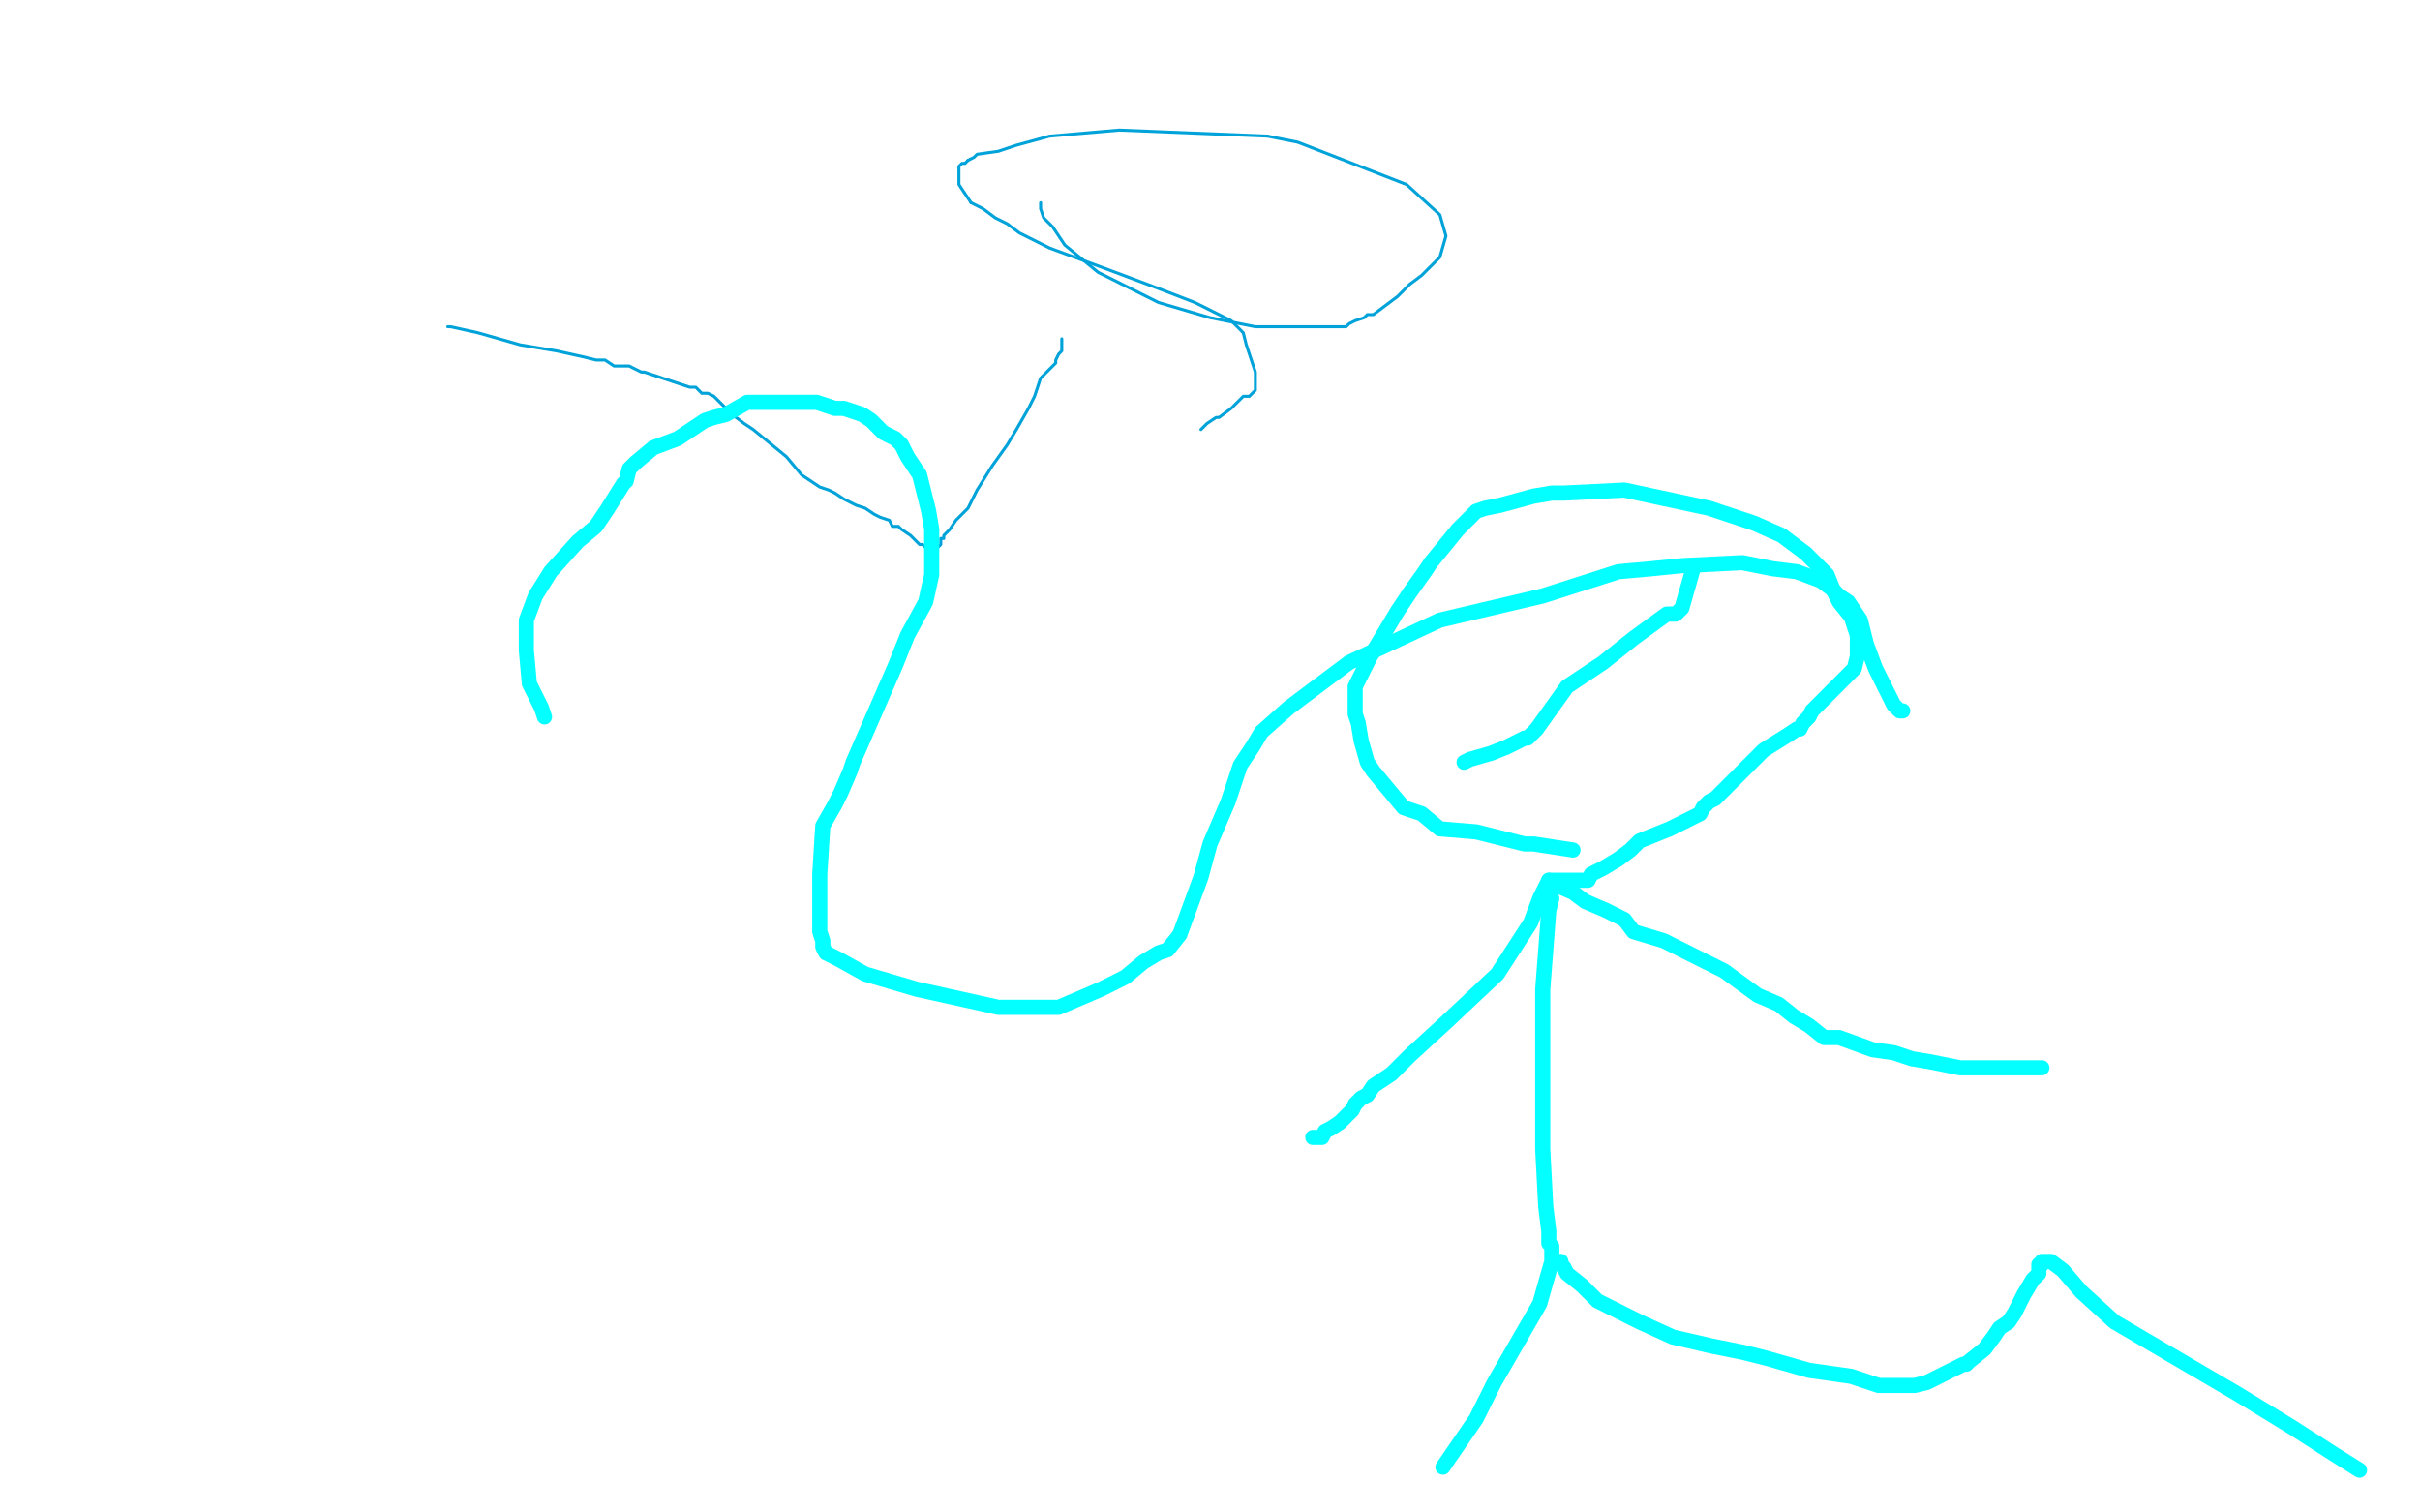 <?xml version="1.0" standalone="no"?>
<!DOCTYPE svg PUBLIC "-//W3C//DTD SVG 1.1//EN"
"http://www.w3.org/Graphics/SVG/1.1/DTD/svg11.dtd">

<svg width="800" height="500" version="1.1" xmlns="http://www.w3.org/2000/svg" xmlns:xlink="http://www.w3.org/1999/xlink" style="stroke-antialiasing: false"><desc>This SVG has been created on https://colorillo.com/</desc><rect x='0' y='0' width='800' height='500' style='fill: rgb(255,255,255); stroke-width:0' /><polyline points="148,108 149,108 149,108 158,110 158,110 172,114 172,114 184,116 184,116 193,118 197,119 200,119 203,121 205,121 208,121 212,123 213,123 225,127 228,128 230,128 231,129 232,130 234,130 236,131 237,132 239,134 242,137 246,140 249,142 260,151 265,157 271,161 274,162 276,163 279,165 283,167 286,168 289,170 291,171 294,172 295,174 297,174 298,175 301,177 304,180 305,180 306,181 307,181 308,181 309,181 310,181 311,180 311,179 311,178 312,178 312,177 314,175 316,172 320,168 323,162 328,154 333,147 336,142 340,135 342,131 344,125 346,123 349,120 349,119 350,117 351,116 351,115 351,114 351,113 351,112" style="fill: none; stroke: #00a3d9; stroke-width: 1; stroke-linejoin: round; stroke-linecap: round; stroke-antialiasing: false; stroke-antialias: 0; opacity: 1.0"/>
<polyline points="180,237 179,234 179,234 175,226 175,226 174,215 174,215 174,209 174,209 174,205 174,205 177,197 177,197 182,189 191,179 197,174 201,168 206,160 207,159 208,155 209,154 210,153 216,148 224,145 230,141 233,139 236,138 240,137 247,133 252,133 259,133 263,133 270,133 276,135 279,135 285,137 288,139 292,143 296,145 298,147 299,149 300,151 304,157 306,165 307,169 308,175 308,177 308,180 308,185 308,190 306,199 300,210 296,220 282,252 281,255 278,262 276,266 272,273 271,289 271,302 271,308 272,311 272,313 273,315 277,317 286,322 303,327 330,333 336,333 341,333 350,333 364,327 372,323 378,318 383,315 386,314 390,309 397,290 400,279 406,265 410,253 414,247 417,242 426,234 446,219 476,205 510,197 535,189 546,188 556,187 576,186 586,188 594,189 602,192 606,195 608,197 611,199 615,205 617,213 620,221 624,229 625,231 626,233 628,235 629,235" style="fill: none; stroke: #03ffff; stroke-width: 5; stroke-linejoin: round; stroke-linecap: round; stroke-antialiasing: false; stroke-antialias: 0; opacity: 1.0"/>
<polyline points="344,67 344,68 344,68 344,69 344,69 345,72 345,72 348,75 348,75 352,81 352,81 363,90 363,90 383,100 400,105 415,108 424,108 430,108 435,108 438,108 441,108 442,108 445,108 446,107 448,106 451,105 452,104 454,104 458,101 462,98 466,94 470,91 474,87 476,85 478,78 476,71 465,61 429,47 419,45" style="fill: none; stroke: #00a3d9; stroke-width: 1; stroke-linejoin: round; stroke-linecap: round; stroke-antialiasing: false; stroke-antialias: 0; opacity: 1.0"/>
<polyline points="320,53 319,54 318,54 317,55 317,56 317,57 317,58 317,59 317,60 317,61 319,64 321,67" style="fill: none; stroke: #00a3d9; stroke-width: 1; stroke-linejoin: round; stroke-linecap: round; stroke-antialiasing: false; stroke-antialias: 0; opacity: 1.0"/>
<polyline points="419,45 370,43 347,45 336,48 330,50 323,51 322,52 320,53" style="fill: none; stroke: #00a3d9; stroke-width: 1; stroke-linejoin: round; stroke-linecap: round; stroke-antialiasing: false; stroke-antialias: 0; opacity: 1.0"/>
<polyline points="321,67 325,69 329,72 333,74 337,77 347,82 366,89 382,95 395,100 403,104 405,105 407,106 409,108 411,110 412,114 413,117 414,120 415,123 415,125 415,126 415,128 415,129 413,131 411,131 410,132 409,133 407,135 403,138 402,138 399,140 397,142" style="fill: none; stroke: #00a3d9; stroke-width: 1; stroke-linejoin: round; stroke-linecap: round; stroke-antialiasing: false; stroke-antialias: 0; opacity: 1.0"/>
<polyline points="520,281 507,279 507,279 504,279 504,279 488,275 488,275 476,274 476,274 470,269 470,269 464,267 464,267 459,261 459,261 454,255 452,252 450,245 449,239 448,236 448,232 448,227 453,217 462,202 466,196 471,189 473,186 482,175 488,169 491,168 496,167 507,164 513,163 517,163 537,162 551,165 565,168 580,173 589,177 597,183 604,190 606,195 608,199 612,204 613,207 614,210 614,212 614,214 614,215 614,217 613,221 607,227 603,231 599,235 598,237 596,239 595,241 594,241 591,243 583,248 572,259 568,263 567,264 565,265 563,267 562,269 560,270 556,272 552,274 547,276 542,278 539,281 535,284 530,287 526,289 525,291 523,291 522,291 520,291 518,291 517,291 516,291 515,291 514,291 513,291 512,291 509,297 509,297 506,305 506,305 495,322 495,322 478,338 478,338 466,349 466,349 460,355 460,355 454,359 454,359 452,362 450,363 448,365 447,367 445,369 443,371 440,373 438,374 437,376 435,376 434,376" style="fill: none; stroke: #03ffff; stroke-width: 5; stroke-linejoin: round; stroke-linecap: round; stroke-antialiasing: false; stroke-antialias: 0; opacity: 1.0"/>
<polyline points="512,291 513,292 513,292 520,295 520,295 524,298 524,298 531,301 531,301 537,304 537,304 540,308 540,308 550,311 550,311 570,321 581,329 588,332 593,336 598,339 603,343 608,343 619,347 626,348 632,350 638,351 648,353 663,353 675,353" style="fill: none; stroke: #03ffff; stroke-width: 5; stroke-linejoin: round; stroke-linecap: round; stroke-antialiasing: false; stroke-antialias: 0; opacity: 1.0"/>
<polyline points="513,297 512,301 512,301 510,327 510,327 510,359 510,359 510,380 510,380 511,399 511,399 512,407 512,407 512,409 512,409 512,411 513,412 513,413 513,417 509,431 494,457 488,469 477,485" style="fill: none; stroke: #03ffff; stroke-width: 5; stroke-linejoin: round; stroke-linecap: round; stroke-antialiasing: false; stroke-antialias: 0; opacity: 1.0"/>
<polyline points="516,417 516,418 516,418 517,419 517,419 518,421 518,421 523,425 523,425 528,430 528,430 542,437 542,437 553,442 553,442 566,445 576,447 584,449 598,453 612,455 618,457 621,458 625,458 626,458 627,458 630,458 633,458 637,457 649,451" style="fill: none; stroke: #03ffff; stroke-width: 5; stroke-linejoin: round; stroke-linecap: round; stroke-antialiasing: false; stroke-antialias: 0; opacity: 1.0"/>
<circle cx="194.5" cy="288.5" r="0" style="fill: #00a3d9; stroke-antialiasing: false; stroke-antialias: 0; opacity: 1.0"/>
<polyline points="650,451 651,450 651,450 656,446 656,446 659,442 659,442 661,439 661,439 664,437 664,437 666,434 666,434 669,428 669,428 672,423 674,421 674,419 674,418 675,418 675,417 676,417 678,417 682,420 688,427 699,437 740,461 758,472 772,481 780,486" style="fill: none; stroke: #03ffff; stroke-width: 5; stroke-linejoin: round; stroke-linecap: round; stroke-antialiasing: false; stroke-antialias: 0; opacity: 1.0"/>
<polyline points="484,252 486,251 486,251 493,249 493,249 498,247 498,247 502,245 502,245 504,244 504,244 505,244 505,244 508,241 508,241 518,227 530,219 540,211 551,203 554,203 556,201 560,187" style="fill: none; stroke: #03ffff; stroke-width: 5; stroke-linejoin: round; stroke-linecap: round; stroke-antialiasing: false; stroke-antialias: 0; opacity: 1.0"/>
</svg>
